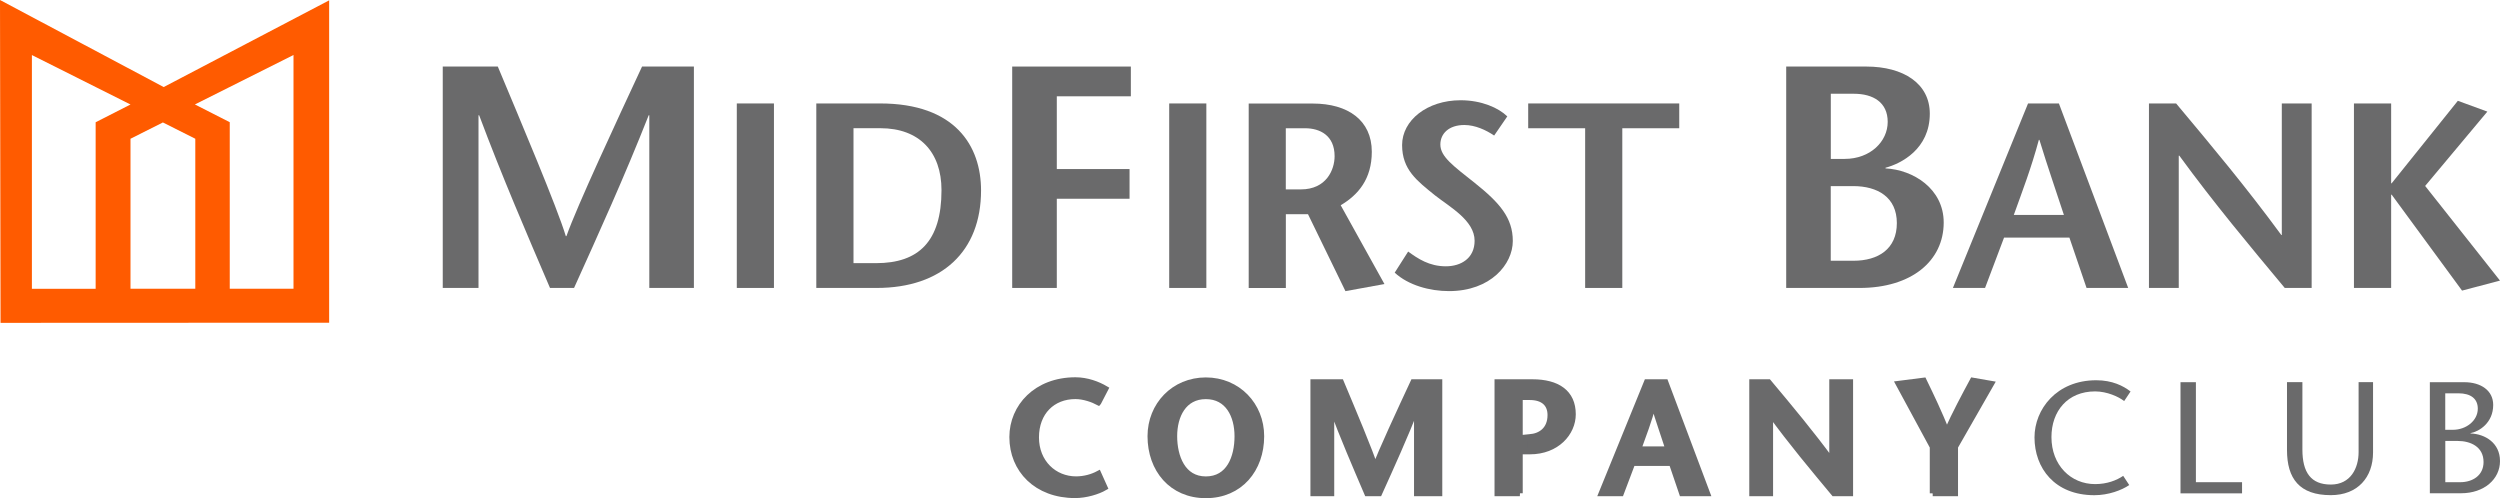 <?xml version="1.0" encoding="UTF-8"?><svg id="Layer_1" xmlns="http://www.w3.org/2000/svg" viewBox="0 0 500 99.63"><defs><style>.cls-1{fill:none;stroke:#6a6a6b;stroke-miterlimit:10;stroke-width:1.17px;}.cls-2{fill:#6a6a6b;}.cls-3{fill:#ff5b00;}</style></defs><path class="cls-2" d="m219.68,80.47c-1.08-.57-2.89-1.24-4.6-1.24-4.57,0-7.87,3.2-7.87,8.25s3.65,8.38,8,8.38c1.72,0,3.3-.48,4.48-1.11l1.24,2.76c-1.36.79-3.74,1.52-5.9,1.52-7.71,0-12.57-5.08-12.57-11.62,0-6.06,4.83-11.37,12.63-11.37,2.32,0,4.48.83,6,1.72l-1.4,2.7Z"/><path class="cls-1" d="m219.68,80.47c-1.08-.57-2.89-1.24-4.6-1.24-4.57,0-7.87,3.2-7.87,8.25s3.65,8.38,8,8.38c1.72,0,3.3-.48,4.48-1.11l1.24,2.76c-1.36.79-3.74,1.52-5.9,1.52-7.71,0-12.57-5.08-12.57-11.62,0-6.06,4.83-11.37,12.63-11.37,2.32,0,4.48.83,6,1.72l-1.4,2.7Z"/><path class="cls-2" d="m247.49,87.24c0-4.1-1.87-8-6.32-8s-6.32,3.91-6.32,8,1.65,8.63,6.32,8.63,6.32-4.38,6.32-8.63m-17.4,0c0-6.22,4.7-11.17,11.08-11.17s11.08,4.95,11.08,11.17c0,6.63-4.25,11.81-11.08,11.81s-11.08-5.17-11.08-11.81"/><path class="cls-1" d="m247.49,87.24c0-4.1-1.87-8-6.32-8s-6.32,3.91-6.32,8,1.65,8.63,6.32,8.63,6.32-4.38,6.32-8.63Zm-17.4,0c0-6.22,4.7-11.17,11.08-11.17s11.08,4.95,11.08,11.17c0,6.63-4.25,11.81-11.08,11.81s-11.08-5.17-11.08-11.81Z"/><path class="cls-2" d="m287.87,98.66h-4.48v-17.33h-.06c-2.45,6.19-4.98,11.78-7.49,17.33h-2.41c-2.38-5.56-4.79-11.14-7.11-17.33h-.06v17.33h-3.59v-22.22h5.52c2.29,5.46,5.97,14.16,6.82,17.02h.06c1.05-2.99,5.05-11.56,7.59-17.02h5.21v22.22Z"/><path class="cls-1" d="m287.87,98.66h-4.48v-17.33h-.06c-2.45,6.19-4.98,11.78-7.49,17.33h-2.41c-2.38-5.56-4.79-11.14-7.11-17.33h-.06v17.33h-3.59v-22.22h5.52c2.29,5.46,5.97,14.16,6.82,17.02h.06c1.05-2.99,5.05-11.56,7.59-17.02h5.21v22.22Z"/><path class="cls-2" d="m303.97,98.66h-4.48v-22.22h6.98c5.02,0,8.1,2.09,8.1,6.41,0,3.74-3.24,7.43-8.57,7.43h-1.05v-2.76l.98-.1c2.13-.13,4.16-1.43,4.16-4.41,0-2.29-1.49-3.59-4.13-3.59h-2v19.24Z"/><path class="cls-1" d="m303.97,98.66h-4.48v-22.22h6.98c5.02,0,8.1,2.09,8.1,6.41,0,3.74-3.24,7.43-8.57,7.43h-1.05v-2.76l.98-.1c2.13-.13,4.16-1.43,4.16-4.41,0-2.29-1.49-3.59-4.13-3.59h-2v19.24Z"/><path class="cls-2" d="m333.68,89.87c-.95-2.92-1.9-5.62-2.95-9.05h-.06c-.92,3.43-1.97,6.13-3.02,9.05h6.03Zm-.6-13.43l8.35,22.22h-5.02l-2.06-6.06h-7.87l-2.29,6.06h-3.87l9.05-22.22h3.71Z"/><path class="cls-1" d="m333.68,89.87c-.95-2.92-1.9-5.62-2.95-9.05h-.06c-.92,3.43-1.97,6.13-3.02,9.05h6.03Zm-.6-13.43l8.35,22.22h-5.02l-2.06-6.06h-7.87l-2.29,6.06h-3.87l9.05-22.22h3.71Z"/><path class="cls-2" d="m370.03,98.66h-3.24c-4.25-5.11-8.51-10.19-12.7-15.94h-.06v15.94h-3.59v-22.22h3.27c4.25,5.08,8.48,10.13,12.67,15.84h.06v-15.84h3.59v22.22Z"/><path class="cls-1" d="m370.03,98.66h-3.24c-4.25-5.11-8.51-10.19-12.7-15.94h-.06v15.94h-3.59v-22.22h3.27c4.25,5.08,8.48,10.13,12.67,15.84h.06v-15.84h3.59v22.22Z"/><path class="cls-2" d="m386.54,98.66v-9.3l-6.82-12.6,5.02-.64c1.56,3.21,3.08,6.41,4.63,10.25,1.72-3.84,3.46-7.05,5.18-10.25l3.68.64-7.21,12.6v9.3h-4.48Z"/><path class="cls-1" d="m386.54,98.66v-9.3l-6.82-12.6,5.02-.64c1.56,3.21,3.08,6.41,4.63,10.25,1.72-3.84,3.46-7.05,5.18-10.25l3.68.64-7.21,12.6v9.3h-4.48Z"/><path class="cls-2" d="m424.83,80.22c-1.05-.86-3.43-1.94-5.81-1.94-5.49,0-8.73,3.94-8.73,9.14,0,5.62,3.87,9.4,8.73,9.4,2.41,0,4.32-.76,5.62-1.65l1.21,1.84c-1.49,1.02-4.13,2.03-6.98,2.03-7.94,0-11.97-5.43-11.97-11.56,0-5.59,4.38-11.43,12.35-11.43,3.18,0,5.4,1.11,6.86,2.25l-1.27,1.9Z"/><polygon class="cls-2" points="436.1 76.44 436.1 98.67 448.41 98.67 448.41 96.44 439.18 96.44 439.18 76.44 436.1 76.44"/><path class="cls-2" d="m460.48,76.44v13.46c0,4.6,1.71,7.01,5.68,7.01s5.56-3.3,5.56-6.48v-14h2.89v14.06c0,4.98-3.08,8.54-8.45,8.54-6.26,0-8.76-3.3-8.76-9.02v-13.59h3.08Z"/><path class="cls-2" d="m489.05,96.44h2.99c2.51,0,4.67-1.37,4.67-4.03,0-3.11-2.67-4.22-5.17-4.22h-2.48v8.26Zm0-10.48h1.53c2.67,0,4.98-1.84,4.98-4.22,0-1.97-1.36-3.08-3.9-3.08h-2.61v7.3Zm-3.08,12.7v-22.22h6.89c3.3,0,5.78,1.65,5.78,4.54,0,3.62-2.83,5.33-4.54,5.65v.06c2.92.1,5.9,1.9,5.9,5.52s-3.17,6.44-7.78,6.44h-6.25Z"/><path class="cls-3" d="m26.1,27.75l6.48-3.26,6.48,3.26v30h-12.96v-30ZM6.38,11.01l19.72,9.89-6.97,3.55v33.31H6.38V11.01Zm39.57,13.43l-6.97-3.55,19.72-9.89v46.75h-12.75V24.44ZM.11,64.57l65.72-.03V.07l-33.09,17.34L0,0l.11,64.57Z"/><path class="cls-2" d="m138.79,13.31h-10.38c-5.06,10.88-13.03,27.96-15.12,33.91h-.13c-1.71-5.7-9.05-23.03-13.6-33.91h-11.01v44.28h7.15V23.05h.13c4.62,12.34,9.43,23.47,14.17,34.54h4.81c5-11.07,10.06-22.2,14.93-34.54h.12v34.54h8.92V13.31Z"/><rect class="cls-2" x="147.36" y="20.69" width="7.43" height="36.9"/><path class="cls-2" d="m163.26,20.69v36.9h12.07c13.07,0,20.88-7.33,20.88-19.5,0-8.91-5.17-17.4-20.19-17.4h-12.76Zm7.43,4.95h5.38c7.8,0,12.23,4.75,12.23,12.39,0,10.28-4.59,14.6-13.07,14.6h-4.53v-26.99Z"/><polygon class="cls-2" points="226.17 13.31 202.44 13.31 202.44 57.59 211.36 57.59 211.36 39.75 225.91 39.75 225.91 33.81 211.36 33.81 211.36 19.26 226.17 19.26 226.17 13.31"/><rect class="cls-2" x="233.84" y="20.69" width="7.43" height="36.9"/><path class="cls-2" d="m257.17,25.65h3.85c2.95,0,5.9,1.42,5.9,5.59,0,2.69-1.63,6.64-6.75,6.64h-3.01v-12.23Zm-7.43,31.95h7.43v-14.76h4.43l7.49,15.39,7.8-1.42-8.75-15.76c3.48-2.06,6.22-5.22,6.22-10.7,0-6.27-4.74-9.64-11.81-9.64h-12.81v36.9Z"/><path class="cls-2" d="m301.45,23.27c-1.74-1.69-5.12-3.22-9.33-3.22-6.69,0-11.7,4.01-11.7,8.96s3.01,7.17,6.59,10.07c2.95,2.32,7.91,5.01,7.91,9.07,0,3.48-2.69,5.11-5.75,5.11-3.32,0-5.59-1.53-7.54-2.95l-2.69,4.22c2.74,2.53,7.01,3.69,10.86,3.69,8.33,0,12.76-5.38,12.76-10.02s-2.64-7.65-7.59-11.6c-4.32-3.43-6.9-5.27-6.9-7.7,0-2.16,1.68-3.9,4.8-3.9,2.16,0,4.32,1,5.96,2.11l2.64-3.85Z"/><polygon class="cls-2" points="324.46 57.59 324.46 25.65 335.85 25.65 335.85 20.69 305.64 20.69 305.64 25.65 317.03 25.65 317.03 57.59 324.46 57.59"/><path class="cls-2" d="m366.15,37.22h4.49c4.87,0,8.73,2.21,8.73,7.4s-3.73,7.53-8.67,7.53h-4.55v-14.93Zm5.76,20.37c10.44,0,16.83-5.44,16.83-13.09,0-6.77-6.14-10.56-11.64-10.82v-.13c3.1-.82,8.86-3.73,8.86-10.82,0-6.01-5.25-9.42-12.71-9.42h-16.01v44.28h14.68Zm-5.76-38.84h4.62c3.86,0,6.77,1.71,6.77,5.63s-3.48,7.4-8.6,7.4h-2.78v-13.03Z"/><path class="cls-2" d="m405.61,20.69l-15.03,36.9h6.43l3.8-10.07h13.07l3.43,10.07h8.33l-13.86-36.9h-6.17Zm-2.85,22.3c1.74-4.85,3.48-9.33,5.01-15.02h.11c1.74,5.69,3.32,10.17,4.9,15.02h-10.02Z"/><path class="cls-2" d="m462.32,20.69h-5.96v26.31h-.1c-6.96-9.49-13.97-17.87-21.04-26.31h-5.43v36.9h5.96v-26.46h.11c6.96,9.54,14.02,17.97,21.09,26.46h5.38V20.69Z"/><polygon class="cls-2" points="478.33 36.66 478.23 36.66 478.23 20.69 470.79 20.69 470.79 57.59 478.23 57.59 478.23 38.93 478.33 38.93 492.41 58.12 500 56.12 485.03 37.19 497.47 22.32 491.57 20.16 478.33 36.66"/></svg>